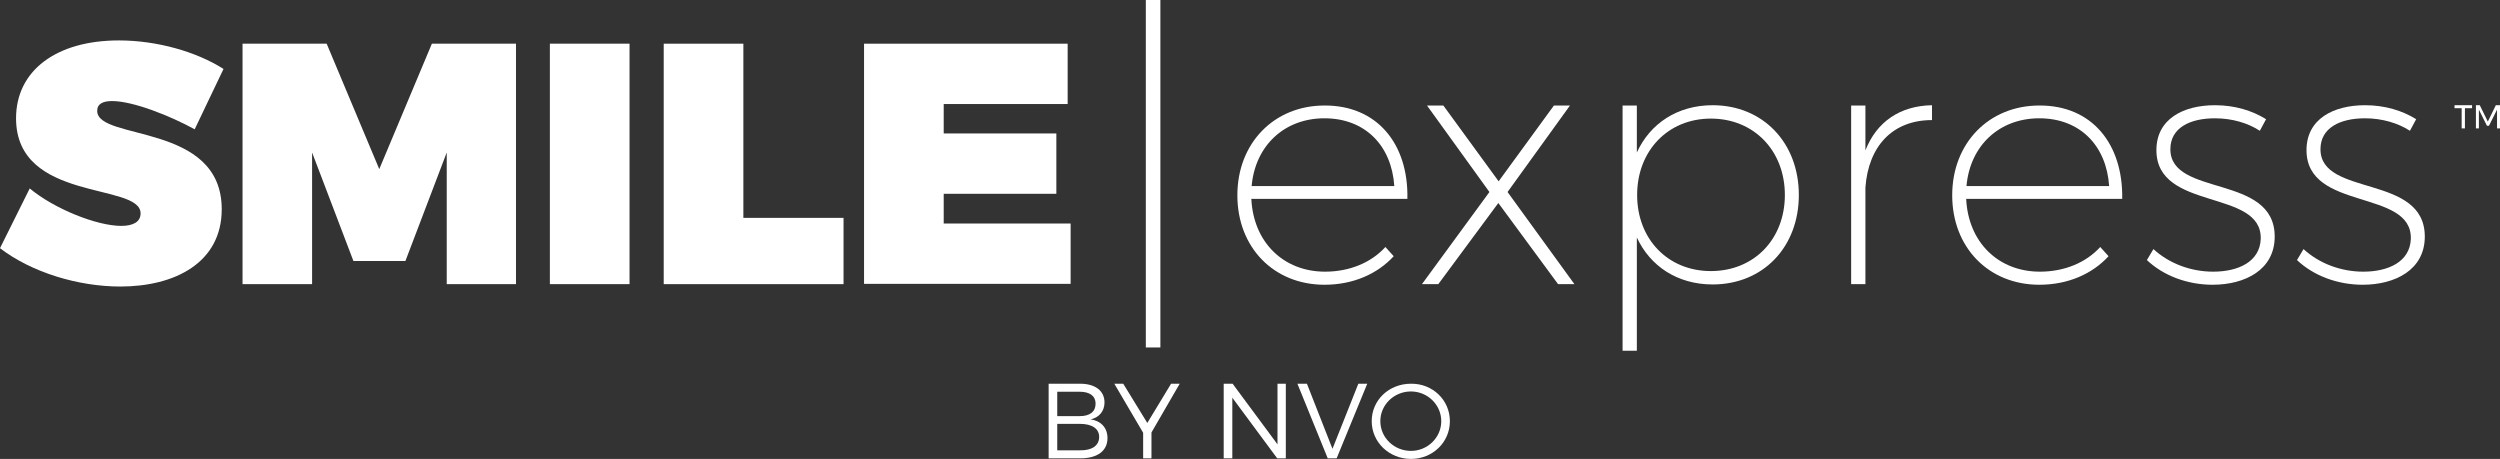 <?xml version="1.0" encoding="utf-8"?>
<!-- Generator: Adobe Illustrator 25.4.1, SVG Export Plug-In . SVG Version: 6.00 Build 0)  -->
<svg version="1.1" id="Logos" xmlns="http://www.w3.org/2000/svg" xmlns:xlink="http://www.w3.org/1999/xlink" x="0px" y="0px"
	 viewBox="0 0 841.1 154.4" style="enable-background:new 0 0 841.1 154.4;" xml:space="preserve">
<rect x="0" y="0" width="841.1" height="154.4" fill="#333333" stroke="none"/>
<style type="text/css">
	.st0{fill:#FFFFFF;}
</style>
<g>
	<g>
		<path class="st0" d="M371.6,135.4c0,2.9-1.8,5.1-4.7,5.7c3.6,0.5,5.7,2.9,5.7,6.3c0,4.3-3.4,6.8-9.1,6.8h-10.7v-25.1h10.6
			C368.5,129.1,371.6,131.5,371.6,135.4z M368.6,135.8c0-2.6-2-4-5.3-4h-7.6v8.2h7.6C366.7,140,368.6,138.5,368.6,135.8z M369.8,147
			c0-2.8-2.4-4.4-6.5-4.4h-7.6v8.9h7.6C367.4,151.6,369.8,149.9,369.8,147z"/>
		<path class="st0" d="M387.4,145.5v8.7h-2.8v-8.6l-9.7-16.5h3l8.1,13.2l8-13.2h2.9L387.4,145.5z"/>
		<path class="st0" d="M414.7,129.1l15.1,20.4v-20.4h2.8v25.1h-2.9l-15.1-20.4v20.4h-2.9v-25.1H414.7z"/>
		<path class="st0" d="M439.7,129.1l8.6,21.9l8.7-21.9h3l-10.3,25.1h-3l-10.2-25.1H439.7z"/>
		<path class="st0" d="M487.8,141.7c0,7.1-5.8,12.7-13.1,12.7c-7.3,0-13.2-5.6-13.2-12.7c0-7.1,5.8-12.6,13.2-12.6
			C482,129,487.8,134.6,487.8,141.7z M464.4,141.7c0,5.6,4.7,10,10.3,10c5.6,0,10.2-4.5,10.2-10s-4.6-10-10.2-10
			C469.1,131.7,464.4,136.1,464.4,141.7z"/>
	</g>
	<g>
		<g>
			<g>
				<path class="st0" d="M37.7,34c-3,0-5,0.9-5,3.3c0,10.2,41.9,3.8,41.9,33.1c0,18-15.8,26-34.1,26c-14.1,0-29.8-4.7-40.5-12.9
					l10-20.1C18.3,70.3,32.6,76,40.8,76c3.9,0,6.5-1.3,6.5-4.2c0-10.5-41.9-3.6-41.9-32C5.4,23.7,19,13.6,40,13.6
					c12.8,0,26.1,3.8,35.2,9.6l-9.7,20.3C57.3,39,44.8,34,37.7,34z"/>
				<path class="st0" d="M109.9,14.7l17.7,42.2l17.7-42.2h28.3v80.9h-23.3V51.3l-13.9,36.5h-17.5L105,51.3v44.3H81.6V14.7H109.9z"/>
				<path class="st0" d="M211.8,14.7v80.9H185V14.7H211.8z"/>
				<path class="st0" d="M250.1,14.7v58.6h33.7v22.3h-60.5V14.7H250.1z"/>
				<path class="st0" d="M359.2,14.7V35h-41.7v9.9h37.9v20.3h-37.9v10h42.7v20.3h-69.5V14.7H359.2z"/>
			</g>
			<g>
				<path class="st0" d="M473.5,66.9H421c0.7,14.7,10.9,24.5,24.8,24.5c8.2,0,15.5-3,20.3-8.3l2.8,3.1c-5.5,6-13.7,9.6-23.3,9.6
					c-17,0-29.3-12.5-29.3-30.1s12.4-30.2,29.3-30.2C463.2,35.4,473.9,48.3,473.5,66.9z M469.1,62.6c-0.9-13.6-9.8-22.8-23.5-22.8
					c-13.5,0-23.3,9.2-24.5,22.8H469.1z"/>
				<path class="st0" d="M485.6,35.5L504.2,61l18.6-25.5h5.4l-21,29.1l22.5,31h-5.5l-20.1-27.3l-20.2,27.3h-5.5l22.7-31l-21-29.1
					C480.1,35.5,485.6,35.5,485.6,35.5z"/>
				<path class="st0" d="M605.2,65.6c0,17.5-12,30.1-29,30.1c-11.8,0-21-6.1-25.5-15.8V118h-4.8V35.5h4.8v15.8
					c4.5-9.8,13.7-15.9,25.5-15.9C593.1,35.4,605.2,48,605.2,65.6z M600.5,65.6c0-14.9-10.4-25.7-24.9-25.7
					c-14.4,0-24.8,10.8-24.8,25.7s10.4,25.6,24.8,25.6C590.1,91.2,600.5,80.5,600.5,65.6z"/>
				<path class="st0" d="M650,35.4v5c-13.3,0-21.4,8.8-22.4,22.7v32.5h-4.8V35.5h4.8v15.1C631.4,40.9,639.3,35.6,650,35.4z"/>
				<path class="st0" d="M714,66.9h-52.5c0.7,14.7,10.9,24.5,24.8,24.5c8.2,0,15.5-3,20.3-8.3l2.8,3.1c-5.5,6-13.7,9.6-23.3,9.6
					c-17,0-29.3-12.5-29.3-30.1s12.4-30.2,29.3-30.2C703.7,35.4,714.3,48.3,714,66.9z M709.6,62.6c-0.9-13.6-9.8-22.8-23.5-22.8
					c-13.5,0-23.3,9.2-24.5,22.8H709.6z"/>
				<path class="st0" d="M745.2,39.8c-8.4,0-15,3.2-15,10.4c0,16.2,35.1,8.2,35.1,29.4c0,11.2-10,16.2-20.9,16.2
					c-8.4,0-16.5-3-22.1-8.3l2.2-3.7c5.2,4.8,12.5,7.6,20.1,7.6c8.4,0,15.7-3.3,16-11c0.5-17-35.1-9.2-35.1-29.9
					c0-10.5,9.1-15.1,19.7-15.1c6.7,0,12.5,1.8,17.2,4.7l-2.1,3.9C756.3,41.4,751,39.8,745.2,39.8z"/>
				<path class="st0" d="M795.7,39.8c-8.4,0-15,3.2-15,10.4c0,16.2,35.1,8.2,35.1,29.4c0,11.2-10,16.2-20.9,16.2
					c-8.4,0-16.5-3-22.1-8.3l2.2-3.7c5.2,4.8,12.5,7.6,20.1,7.6c8.4,0,15.7-3.3,16-11c0.5-17-35.1-9.2-35.1-29.9
					c0-10.5,9.1-15.1,19.7-15.1c6.7,0,12.5,1.8,17.2,4.7l-2.1,3.9C806.8,41.4,801.4,39.8,795.7,39.8z"/>
			</g>
			<rect x="385.5" class="st0" width="4.9" height="116.9"/>
		</g>
		<g>
			<path class="st0" d="M831.7,35.4v1h-2.4v6.8h-1.1v-6.8h-2.4v-1H831.7z M834.3,35.4l2.7,5.5l2.7-5.5h1.4v7.8h-1v-6.3l-2.7,5.4
				h-0.7l-2.7-5.4v6.3h-1v-7.8H834.3z"/>
		</g>
	</g>
</g>
</svg>
